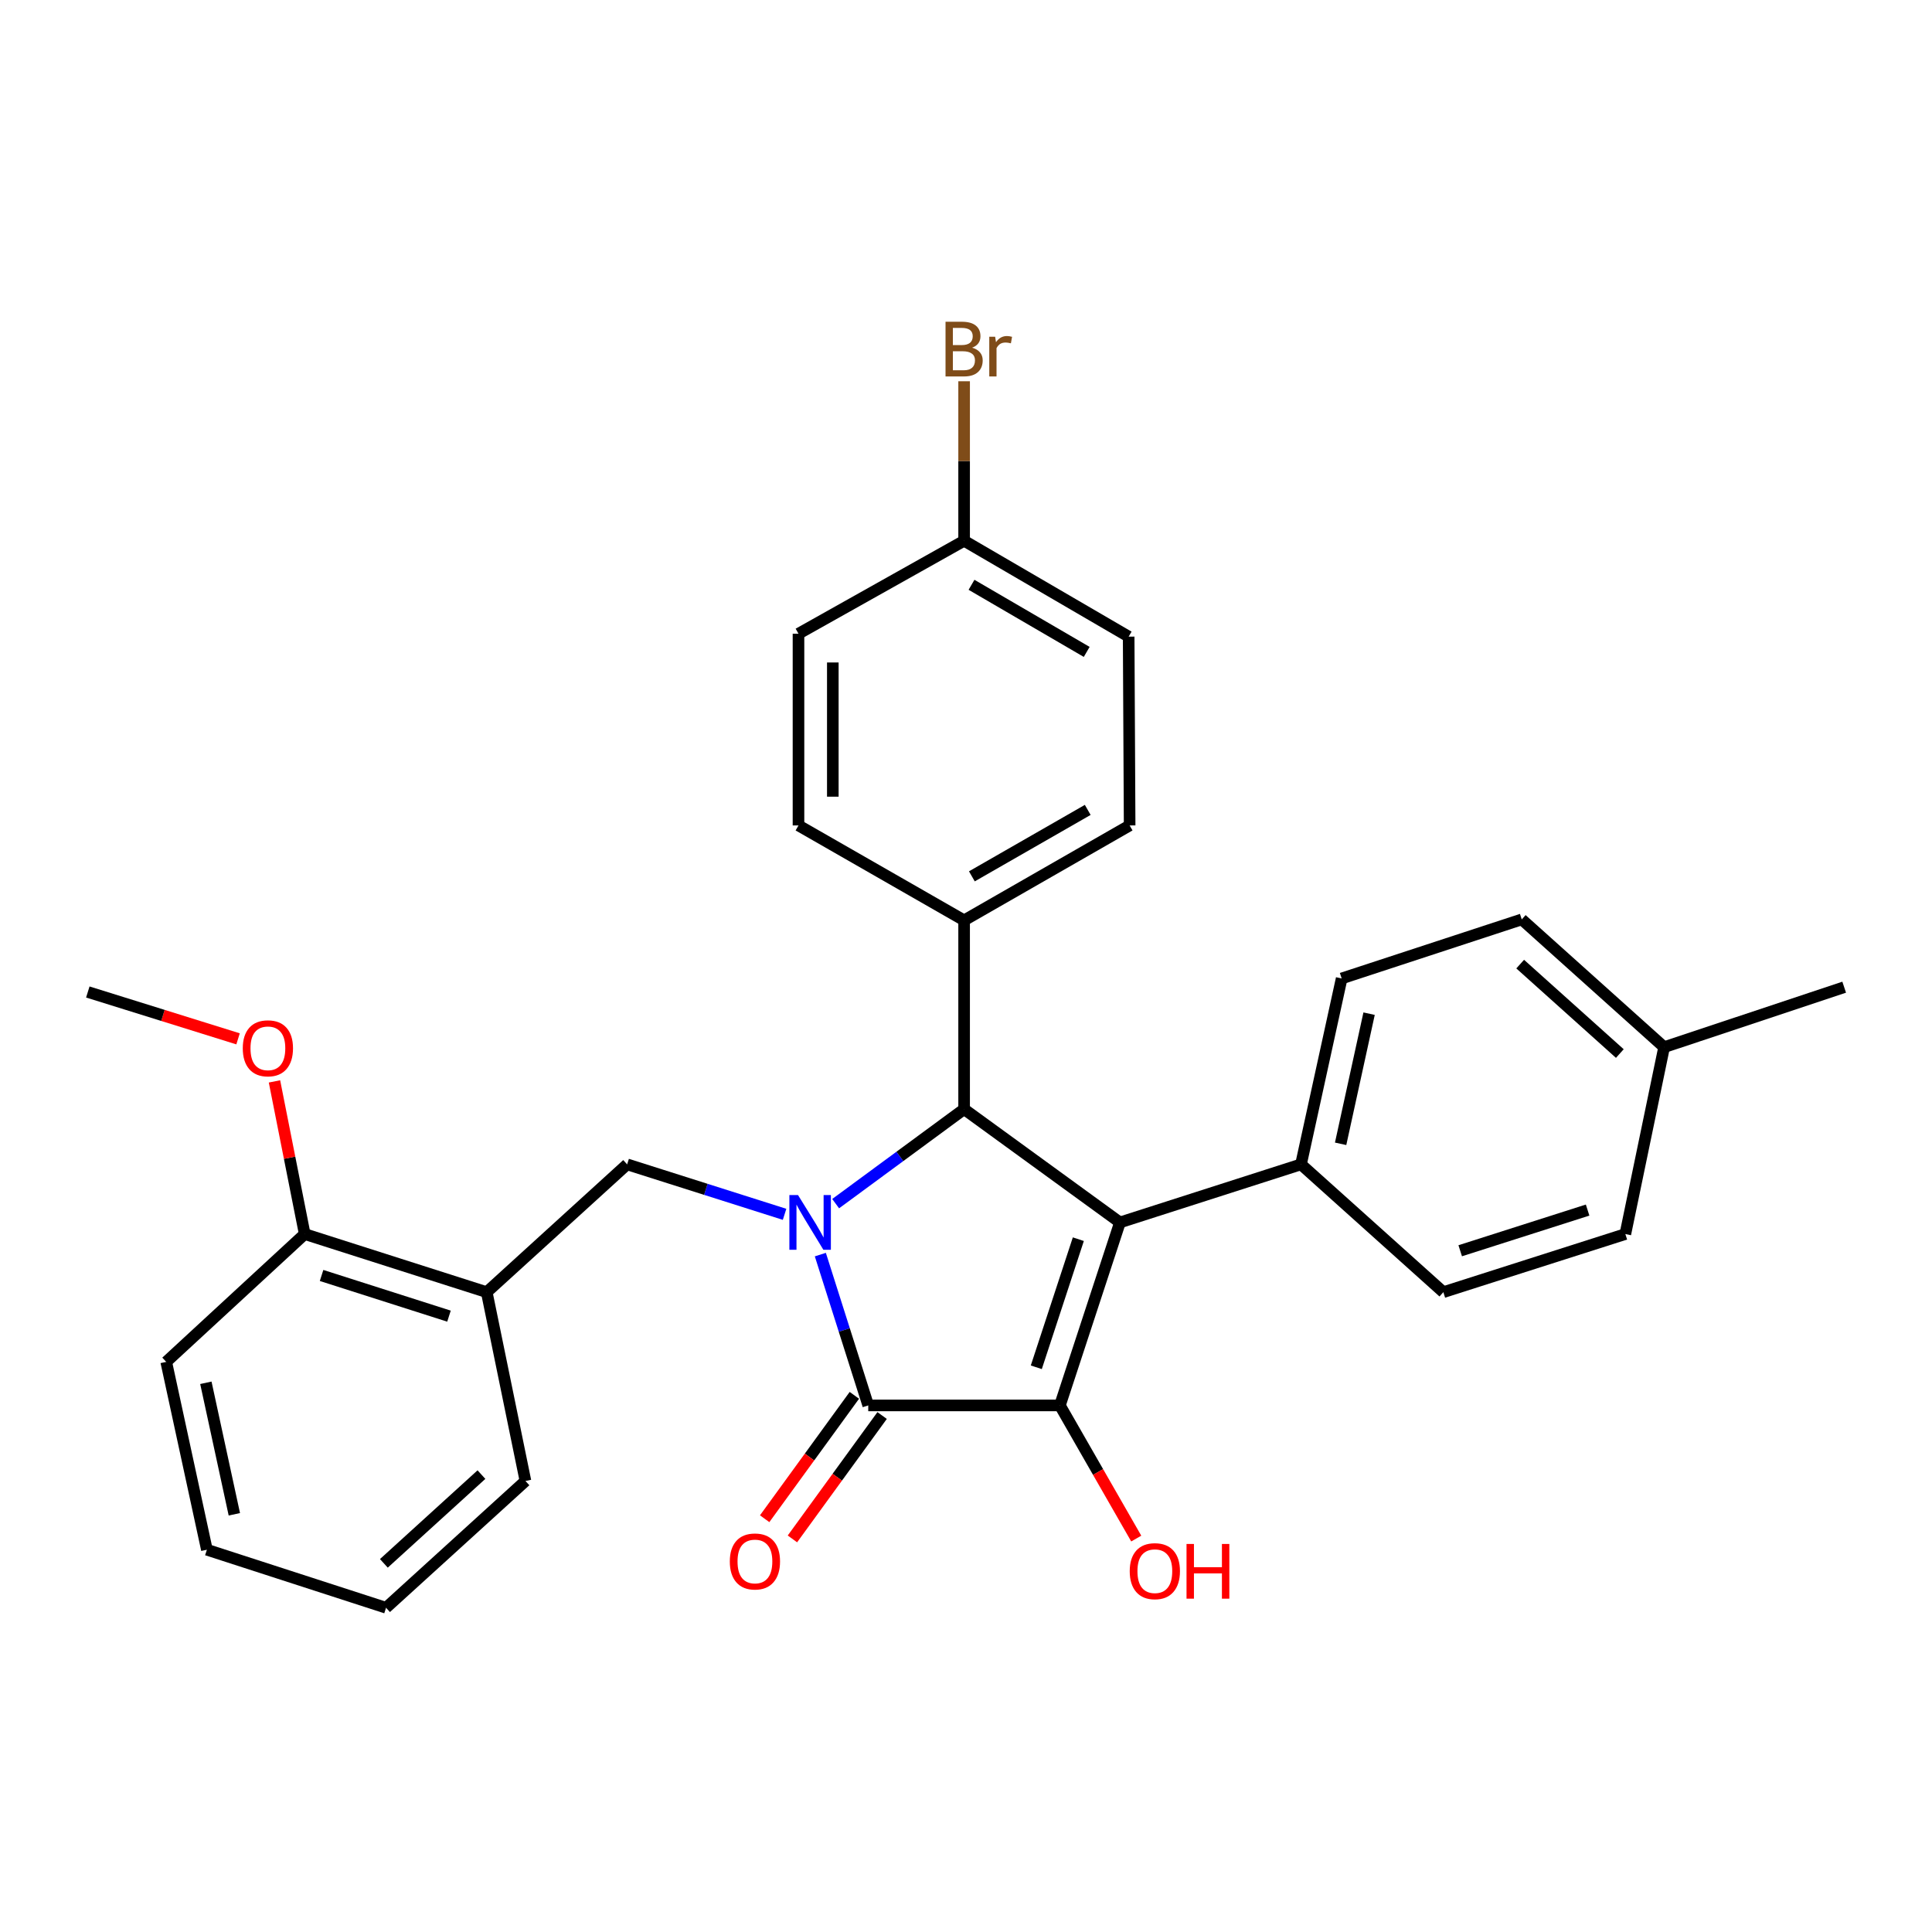 <?xml version='1.0' encoding='iso-8859-1'?>
<svg version='1.1' baseProfile='full'
              xmlns='http://www.w3.org/2000/svg'
                      xmlns:rdkit='http://www.rdkit.org/xml'
                      xmlns:xlink='http://www.w3.org/1999/xlink'
                  xml:space='preserve'
width='1000px' height='1000px' viewBox='0 0 1000 1000'>
<!-- END OF HEADER -->
<rect style='opacity:1.0;fill:#FFFFFF;stroke:none' width='1000' height='1000' x='0' y='0'> </rect>
<path class='bond-2' d='M 424.606,649.377 L 437.003,688.412' style='fill:none;fill-rule:evenodd;stroke:#0000FF;stroke-width:6px;stroke-linecap:butt;stroke-linejoin:miter;stroke-opacity:1' />
<path class='bond-2' d='M 437.003,688.412 L 449.401,727.447' style='fill:none;fill-rule:evenodd;stroke:#000000;stroke-width:6px;stroke-linecap:butt;stroke-linejoin:miter;stroke-opacity:1' />
<path class='bond-3' d='M 432.533,623.01 L 465.778,598.55' style='fill:none;fill-rule:evenodd;stroke:#0000FF;stroke-width:6px;stroke-linecap:butt;stroke-linejoin:miter;stroke-opacity:1' />
<path class='bond-3' d='M 465.778,598.55 L 499.023,574.09' style='fill:none;fill-rule:evenodd;stroke:#000000;stroke-width:6px;stroke-linecap:butt;stroke-linejoin:miter;stroke-opacity:1' />
<path class='bond-4' d='M 406.095,628.535 L 365.35,615.603' style='fill:none;fill-rule:evenodd;stroke:#0000FF;stroke-width:6px;stroke-linecap:butt;stroke-linejoin:miter;stroke-opacity:1' />
<path class='bond-4' d='M 365.35,615.603 L 324.605,602.671' style='fill:none;fill-rule:evenodd;stroke:#000000;stroke-width:6px;stroke-linecap:butt;stroke-linejoin:miter;stroke-opacity:1' />
<path class='bond-0' d='M 579.684,632.732 L 499.023,574.09' style='fill:none;fill-rule:evenodd;stroke:#000000;stroke-width:6px;stroke-linecap:butt;stroke-linejoin:miter;stroke-opacity:1' />
<path class='bond-6' d='M 579.684,632.732 L 673.392,602.671' style='fill:none;fill-rule:evenodd;stroke:#000000;stroke-width:6px;stroke-linecap:butt;stroke-linejoin:miter;stroke-opacity:1' />
<path class='bond-29' d='M 579.684,632.732 L 548.606,727.447' style='fill:none;fill-rule:evenodd;stroke:#000000;stroke-width:6px;stroke-linecap:butt;stroke-linejoin:miter;stroke-opacity:1' />
<path class='bond-29' d='M 558.143,641.401 L 536.388,707.701' style='fill:none;fill-rule:evenodd;stroke:#000000;stroke-width:6px;stroke-linecap:butt;stroke-linejoin:miter;stroke-opacity:1' />
<path class='bond-1' d='M 548.606,727.447 L 449.401,727.447' style='fill:none;fill-rule:evenodd;stroke:#000000;stroke-width:6px;stroke-linecap:butt;stroke-linejoin:miter;stroke-opacity:1' />
<path class='bond-10' d='M 548.606,727.447 L 568.362,761.904' style='fill:none;fill-rule:evenodd;stroke:#000000;stroke-width:6px;stroke-linecap:butt;stroke-linejoin:miter;stroke-opacity:1' />
<path class='bond-10' d='M 568.362,761.904 L 588.118,796.361' style='fill:none;fill-rule:evenodd;stroke:#FF0000;stroke-width:6px;stroke-linecap:butt;stroke-linejoin:miter;stroke-opacity:1' />
<path class='bond-8' d='M 442.216,722.224 L 419.001,754.158' style='fill:none;fill-rule:evenodd;stroke:#000000;stroke-width:6px;stroke-linecap:butt;stroke-linejoin:miter;stroke-opacity:1' />
<path class='bond-8' d='M 419.001,754.158 L 395.787,786.091' style='fill:none;fill-rule:evenodd;stroke:#FF0000;stroke-width:6px;stroke-linecap:butt;stroke-linejoin:miter;stroke-opacity:1' />
<path class='bond-8' d='M 456.585,732.67 L 433.37,764.603' style='fill:none;fill-rule:evenodd;stroke:#000000;stroke-width:6px;stroke-linecap:butt;stroke-linejoin:miter;stroke-opacity:1' />
<path class='bond-8' d='M 433.37,764.603 L 410.156,796.537' style='fill:none;fill-rule:evenodd;stroke:#FF0000;stroke-width:6px;stroke-linecap:butt;stroke-linejoin:miter;stroke-opacity:1' />
<path class='bond-7' d='M 499.023,574.09 L 499.023,476.375' style='fill:none;fill-rule:evenodd;stroke:#000000;stroke-width:6px;stroke-linecap:butt;stroke-linejoin:miter;stroke-opacity:1' />
<path class='bond-5' d='M 324.605,602.671 L 251.928,668.824' style='fill:none;fill-rule:evenodd;stroke:#000000;stroke-width:6px;stroke-linecap:butt;stroke-linejoin:miter;stroke-opacity:1' />
<path class='bond-9' d='M 251.928,668.824 L 157.717,638.743' style='fill:none;fill-rule:evenodd;stroke:#000000;stroke-width:6px;stroke-linecap:butt;stroke-linejoin:miter;stroke-opacity:1' />
<path class='bond-9' d='M 232.393,681.235 L 166.445,660.178' style='fill:none;fill-rule:evenodd;stroke:#000000;stroke-width:6px;stroke-linecap:butt;stroke-linejoin:miter;stroke-opacity:1' />
<path class='bond-23' d='M 251.928,668.824 L 271.972,766.549' style='fill:none;fill-rule:evenodd;stroke:#000000;stroke-width:6px;stroke-linecap:butt;stroke-linejoin:miter;stroke-opacity:1' />
<path class='bond-11' d='M 673.392,602.671 L 694.443,506.446' style='fill:none;fill-rule:evenodd;stroke:#000000;stroke-width:6px;stroke-linecap:butt;stroke-linejoin:miter;stroke-opacity:1' />
<path class='bond-11' d='M 693.904,592.034 L 708.639,524.676' style='fill:none;fill-rule:evenodd;stroke:#000000;stroke-width:6px;stroke-linecap:butt;stroke-linejoin:miter;stroke-opacity:1' />
<path class='bond-12' d='M 673.392,602.671 L 747.075,668.824' style='fill:none;fill-rule:evenodd;stroke:#000000;stroke-width:6px;stroke-linecap:butt;stroke-linejoin:miter;stroke-opacity:1' />
<path class='bond-13' d='M 499.023,476.375 L 584.697,427.246' style='fill:none;fill-rule:evenodd;stroke:#000000;stroke-width:6px;stroke-linecap:butt;stroke-linejoin:miter;stroke-opacity:1' />
<path class='bond-13' d='M 503.037,453.595 L 563.009,419.205' style='fill:none;fill-rule:evenodd;stroke:#000000;stroke-width:6px;stroke-linecap:butt;stroke-linejoin:miter;stroke-opacity:1' />
<path class='bond-14' d='M 499.023,476.375 L 413.299,427.246' style='fill:none;fill-rule:evenodd;stroke:#000000;stroke-width:6px;stroke-linecap:butt;stroke-linejoin:miter;stroke-opacity:1' />
<path class='bond-22' d='M 157.717,638.743 L 149.892,599.237' style='fill:none;fill-rule:evenodd;stroke:#000000;stroke-width:6px;stroke-linecap:butt;stroke-linejoin:miter;stroke-opacity:1' />
<path class='bond-22' d='M 149.892,599.237 L 142.068,559.73' style='fill:none;fill-rule:evenodd;stroke:#FF0000;stroke-width:6px;stroke-linecap:butt;stroke-linejoin:miter;stroke-opacity:1' />
<path class='bond-24' d='M 157.717,638.743 L 86.037,704.906' style='fill:none;fill-rule:evenodd;stroke:#000000;stroke-width:6px;stroke-linecap:butt;stroke-linejoin:miter;stroke-opacity:1' />
<path class='bond-19' d='M 694.443,506.446 L 787.657,475.881' style='fill:none;fill-rule:evenodd;stroke:#000000;stroke-width:6px;stroke-linecap:butt;stroke-linejoin:miter;stroke-opacity:1' />
<path class='bond-18' d='M 747.075,668.824 L 841.277,638.743' style='fill:none;fill-rule:evenodd;stroke:#000000;stroke-width:6px;stroke-linecap:butt;stroke-linejoin:miter;stroke-opacity:1' />
<path class='bond-18' d='M 755.802,647.389 L 821.743,626.332' style='fill:none;fill-rule:evenodd;stroke:#000000;stroke-width:6px;stroke-linecap:butt;stroke-linejoin:miter;stroke-opacity:1' />
<path class='bond-16' d='M 584.697,427.246 L 584.194,329.521' style='fill:none;fill-rule:evenodd;stroke:#000000;stroke-width:6px;stroke-linecap:butt;stroke-linejoin:miter;stroke-opacity:1' />
<path class='bond-17' d='M 413.299,427.246 L 413.299,328.011' style='fill:none;fill-rule:evenodd;stroke:#000000;stroke-width:6px;stroke-linecap:butt;stroke-linejoin:miter;stroke-opacity:1' />
<path class='bond-17' d='M 431.064,412.361 L 431.064,342.896' style='fill:none;fill-rule:evenodd;stroke:#000000;stroke-width:6px;stroke-linecap:butt;stroke-linejoin:miter;stroke-opacity:1' />
<path class='bond-15' d='M 499.023,279.899 L 413.299,328.011' style='fill:none;fill-rule:evenodd;stroke:#000000;stroke-width:6px;stroke-linecap:butt;stroke-linejoin:miter;stroke-opacity:1' />
<path class='bond-21' d='M 499.023,279.899 L 499.023,238.616' style='fill:none;fill-rule:evenodd;stroke:#000000;stroke-width:6px;stroke-linecap:butt;stroke-linejoin:miter;stroke-opacity:1' />
<path class='bond-21' d='M 499.023,238.616 L 499.023,197.334' style='fill:none;fill-rule:evenodd;stroke:#7F4C19;stroke-width:6px;stroke-linecap:butt;stroke-linejoin:miter;stroke-opacity:1' />
<path class='bond-30' d='M 499.023,279.899 L 584.194,329.521' style='fill:none;fill-rule:evenodd;stroke:#000000;stroke-width:6px;stroke-linecap:butt;stroke-linejoin:miter;stroke-opacity:1' />
<path class='bond-30' d='M 502.856,302.692 L 562.476,337.427' style='fill:none;fill-rule:evenodd;stroke:#000000;stroke-width:6px;stroke-linecap:butt;stroke-linejoin:miter;stroke-opacity:1' />
<path class='bond-20' d='M 841.277,638.743 L 861.341,542.015' style='fill:none;fill-rule:evenodd;stroke:#000000;stroke-width:6px;stroke-linecap:butt;stroke-linejoin:miter;stroke-opacity:1' />
<path class='bond-32' d='M 787.657,475.881 L 861.341,542.015' style='fill:none;fill-rule:evenodd;stroke:#000000;stroke-width:6px;stroke-linecap:butt;stroke-linejoin:miter;stroke-opacity:1' />
<path class='bond-32' d='M 786.844,499.022 L 838.422,545.315' style='fill:none;fill-rule:evenodd;stroke:#000000;stroke-width:6px;stroke-linecap:butt;stroke-linejoin:miter;stroke-opacity:1' />
<path class='bond-25' d='M 861.341,542.015 L 954.545,510.966' style='fill:none;fill-rule:evenodd;stroke:#000000;stroke-width:6px;stroke-linecap:butt;stroke-linejoin:miter;stroke-opacity:1' />
<path class='bond-26' d='M 123.218,537.703 L 84.337,525.578' style='fill:none;fill-rule:evenodd;stroke:#FF0000;stroke-width:6px;stroke-linecap:butt;stroke-linejoin:miter;stroke-opacity:1' />
<path class='bond-26' d='M 84.337,525.578 L 45.455,513.453' style='fill:none;fill-rule:evenodd;stroke:#000000;stroke-width:6px;stroke-linecap:butt;stroke-linejoin:miter;stroke-opacity:1' />
<path class='bond-27' d='M 271.972,766.549 L 199.819,832.179' style='fill:none;fill-rule:evenodd;stroke:#000000;stroke-width:6px;stroke-linecap:butt;stroke-linejoin:miter;stroke-opacity:1' />
<path class='bond-27' d='M 249.196,763.252 L 198.688,809.193' style='fill:none;fill-rule:evenodd;stroke:#000000;stroke-width:6px;stroke-linecap:butt;stroke-linejoin:miter;stroke-opacity:1' />
<path class='bond-31' d='M 86.037,704.906 L 107.088,802.137' style='fill:none;fill-rule:evenodd;stroke:#000000;stroke-width:6px;stroke-linecap:butt;stroke-linejoin:miter;stroke-opacity:1' />
<path class='bond-31' d='M 106.557,715.732 L 121.292,783.793' style='fill:none;fill-rule:evenodd;stroke:#000000;stroke-width:6px;stroke-linecap:butt;stroke-linejoin:miter;stroke-opacity:1' />
<path class='bond-28' d='M 199.819,832.179 L 107.088,802.137' style='fill:none;fill-rule:evenodd;stroke:#000000;stroke-width:6px;stroke-linecap:butt;stroke-linejoin:miter;stroke-opacity:1' />
<path  class='atom-0' d='M 413.059 618.572
L 422.339 633.572
Q 423.259 635.052, 424.739 637.732
Q 426.219 640.412, 426.299 640.572
L 426.299 618.572
L 430.059 618.572
L 430.059 646.892
L 426.179 646.892
L 416.219 630.492
Q 415.059 628.572, 413.819 626.372
Q 412.619 624.172, 412.259 623.492
L 412.259 646.892
L 408.579 646.892
L 408.579 618.572
L 413.059 618.572
' fill='#0000FF'/>
<path  class='atom-9' d='M 377.748 808.208
Q 377.748 801.408, 381.108 797.608
Q 384.468 793.808, 390.748 793.808
Q 397.028 793.808, 400.388 797.608
Q 403.748 801.408, 403.748 808.208
Q 403.748 815.088, 400.348 819.008
Q 396.948 822.888, 390.748 822.888
Q 384.508 822.888, 381.108 819.008
Q 377.748 815.128, 377.748 808.208
M 390.748 819.688
Q 395.068 819.688, 397.388 816.808
Q 399.748 813.888, 399.748 808.208
Q 399.748 802.648, 397.388 799.848
Q 395.068 797.008, 390.748 797.008
Q 386.428 797.008, 384.068 799.808
Q 381.748 802.608, 381.748 808.208
Q 381.748 813.928, 384.068 816.808
Q 386.428 819.688, 390.748 819.688
' fill='#FF0000'/>
<path  class='atom-11' d='M 584.744 813.231
Q 584.744 806.431, 588.104 802.631
Q 591.464 798.831, 597.744 798.831
Q 604.024 798.831, 607.384 802.631
Q 610.744 806.431, 610.744 813.231
Q 610.744 820.111, 607.344 824.031
Q 603.944 827.911, 597.744 827.911
Q 591.504 827.911, 588.104 824.031
Q 584.744 820.151, 584.744 813.231
M 597.744 824.711
Q 602.064 824.711, 604.384 821.831
Q 606.744 818.911, 606.744 813.231
Q 606.744 807.671, 604.384 804.871
Q 602.064 802.031, 597.744 802.031
Q 593.424 802.031, 591.064 804.831
Q 588.744 807.631, 588.744 813.231
Q 588.744 818.951, 591.064 821.831
Q 593.424 824.711, 597.744 824.711
' fill='#FF0000'/>
<path  class='atom-11' d='M 614.144 799.151
L 617.984 799.151
L 617.984 811.191
L 632.464 811.191
L 632.464 799.151
L 636.304 799.151
L 636.304 827.471
L 632.464 827.471
L 632.464 814.391
L 617.984 814.391
L 617.984 827.471
L 614.144 827.471
L 614.144 799.151
' fill='#FF0000'/>
<path  class='atom-22' d='M 503.163 179.974
Q 505.883 180.734, 507.243 182.414
Q 508.643 184.054, 508.643 186.494
Q 508.643 190.414, 506.123 192.654
Q 503.643 194.854, 498.923 194.854
L 489.403 194.854
L 489.403 166.534
L 497.763 166.534
Q 502.603 166.534, 505.043 168.494
Q 507.483 170.454, 507.483 174.054
Q 507.483 178.334, 503.163 179.974
M 493.203 169.734
L 493.203 178.614
L 497.763 178.614
Q 500.563 178.614, 502.003 177.494
Q 503.483 176.334, 503.483 174.054
Q 503.483 169.734, 497.763 169.734
L 493.203 169.734
M 498.923 191.654
Q 501.683 191.654, 503.163 190.334
Q 504.643 189.014, 504.643 186.494
Q 504.643 184.174, 503.003 183.014
Q 501.403 181.814, 498.323 181.814
L 493.203 181.814
L 493.203 191.654
L 498.923 191.654
' fill='#7F4C19'/>
<path  class='atom-22' d='M 515.083 174.294
L 515.523 177.134
Q 517.683 173.934, 521.203 173.934
Q 522.323 173.934, 523.843 174.334
L 523.243 177.694
Q 521.523 177.294, 520.563 177.294
Q 518.883 177.294, 517.763 177.974
Q 516.683 178.614, 515.803 180.174
L 515.803 194.854
L 512.043 194.854
L 512.043 174.294
L 515.083 174.294
' fill='#7F4C19'/>
<path  class='atom-23' d='M 125.659 542.598
Q 125.659 535.798, 129.019 531.998
Q 132.379 528.198, 138.659 528.198
Q 144.939 528.198, 148.299 531.998
Q 151.659 535.798, 151.659 542.598
Q 151.659 549.478, 148.259 553.398
Q 144.859 557.278, 138.659 557.278
Q 132.419 557.278, 129.019 553.398
Q 125.659 549.518, 125.659 542.598
M 138.659 554.078
Q 142.979 554.078, 145.299 551.198
Q 147.659 548.278, 147.659 542.598
Q 147.659 537.038, 145.299 534.238
Q 142.979 531.398, 138.659 531.398
Q 134.339 531.398, 131.979 534.198
Q 129.659 536.998, 129.659 542.598
Q 129.659 548.318, 131.979 551.198
Q 134.339 554.078, 138.659 554.078
' fill='#FF0000'/>
</svg>
